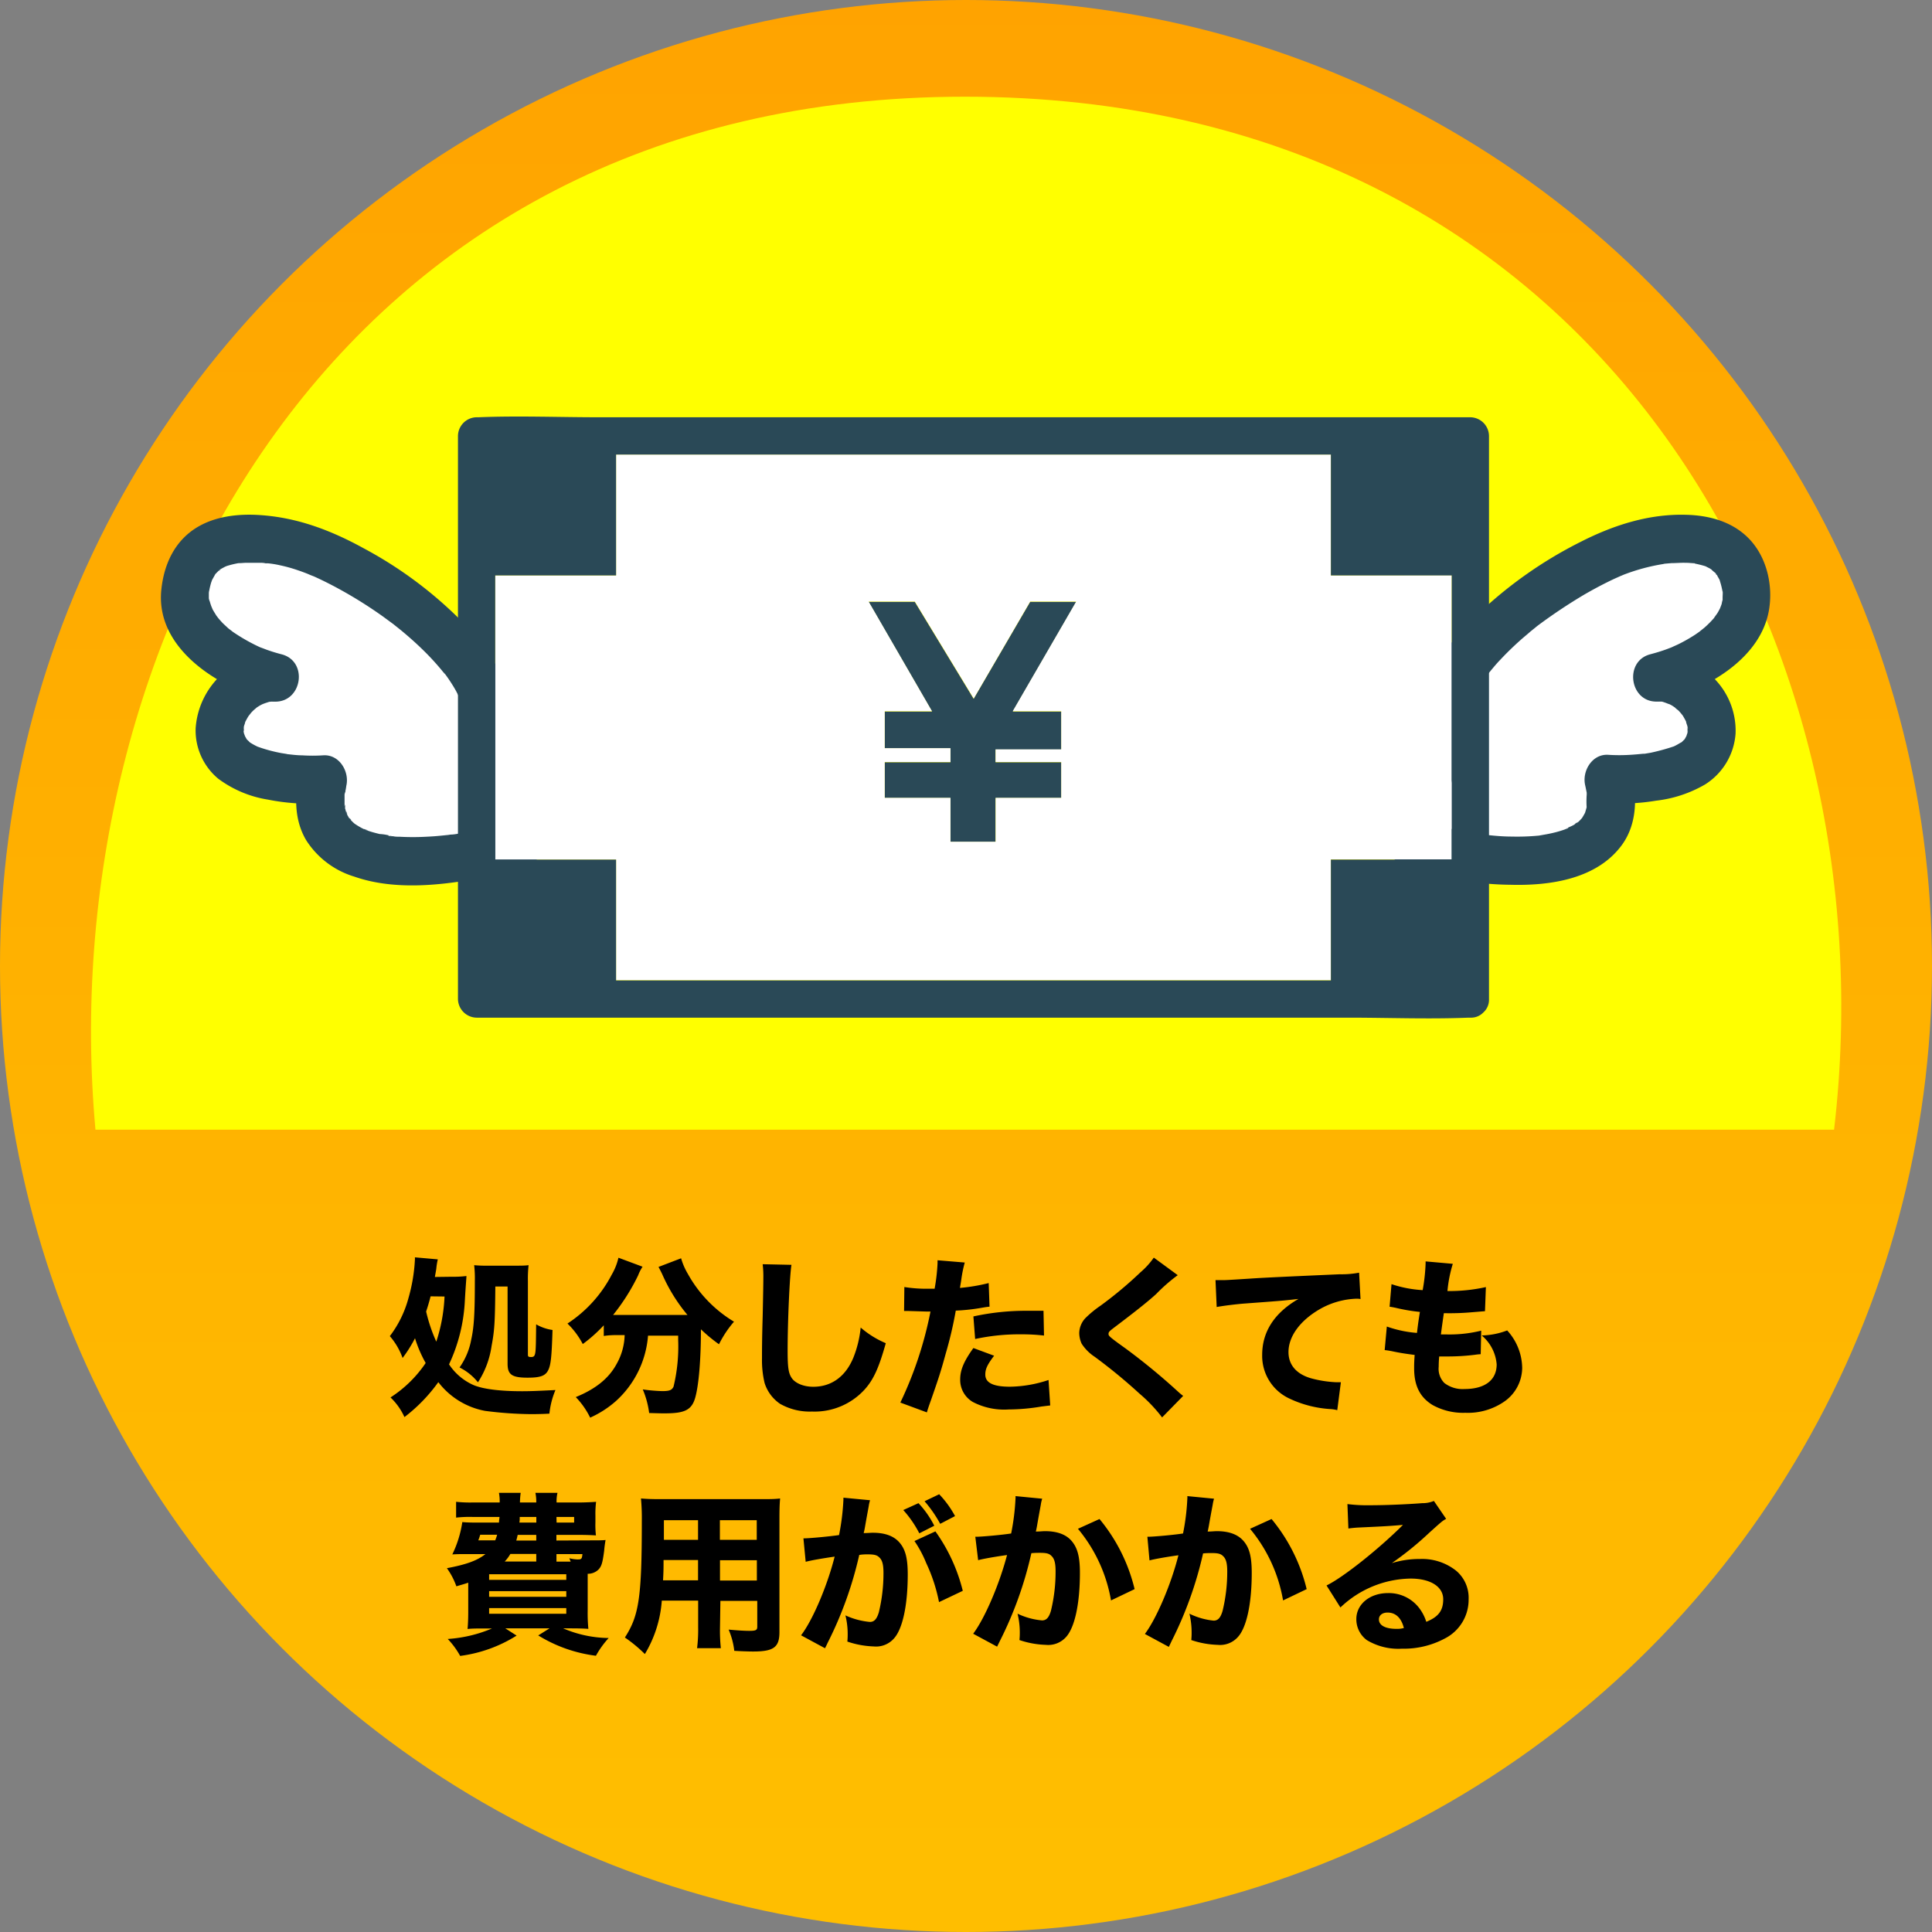 <svg xmlns="http://www.w3.org/2000/svg" viewBox="0 0 342.26 342.26"><rect x="0" y="0" width="342.26" height="342.26" fill="#808080" stroke="none"/><defs><linearGradient id="名称未設定グラデーション_115" x1="171.13" x2="171.13" y1="-1.72" y2="329.94" gradientUnits="userSpaceOnUse"><stop offset="0" stop-color="#ffa300"/><stop offset="1" stop-color="#ffbe00"/></linearGradient><style>.cls-3{fill:#fff}.cls-4{fill:#2a4957}</style></defs><g id="デザイン"><circle cx="171.13" cy="171.13" r="171.13" style="fill:url(#名称未設定グラデーション_115)"/><path d="M80.13 226.18a17.71 17.71 0 0 0 2.5-.13c0 .4-.1 1.22-.28 4.37a29.92 29.92 0 0 1-2.8 11.28 10.09 10.09 0 0 0 4.27 3.64c1.67.73 4.7 1.12 8.66 1.12 1.56 0 2.87-.06 5.92-.21a14.54 14.54 0 0 0-1.07 4.18c-.88.06-2.44.09-3.17.09a67.41 67.41 0 0 1-8.24-.58 13.54 13.54 0 0 1-8.27-5.09 28.88 28.88 0 0 1-6 6.19 11.16 11.16 0 0 0-2.47-3.48 21.61 21.61 0 0 0 6.23-6.1 22.37 22.37 0 0 1-1.89-4.39 23.62 23.62 0 0 1-2.2 3.5 12.12 12.12 0 0 0-2.26-3.87 19.35 19.35 0 0 0 3.29-6.7 30.26 30.26 0 0 0 1.15-6.78 2.75 2.75 0 0 0 0-.48l4.06.36a11.55 11.55 0 0 0-.27 1.68c-.09.55-.15.86-.25 1.44Zm-3.85 3.47a35.19 35.19 0 0 1-.79 2.69 28.56 28.56 0 0 0 1.8 5.34 29.48 29.48 0 0 0 1.46-8Zm11.47-1.74c-.06 6.47-.15 7.78-.67 10.56a15.89 15.89 0 0 1-2.41 6.41 9.78 9.78 0 0 0-3.26-2.63 12.36 12.36 0 0 0 2.07-4.94c.49-2.2.64-4.61.64-10.4a20.38 20.38 0 0 0-.12-2.78 23.28 23.28 0 0 0 2.44.09h4.49c1.31 0 2.07 0 2.71-.09a21.87 21.87 0 0 0-.12 2.81v13c0 .4.09.46.58.46s.67-.18.76-1 .09-2.6.12-4.79a8.07 8.07 0 0 0 2.9 1c-.15 4.88-.3 6.29-.82 7.23s-1.47 1.22-3.6 1.22c-2.78 0-3.54-.55-3.54-2.47v-13.68ZM109.28 236.52a13.77 13.77 0 0 0-2.32.15v-1.89a26.27 26.27 0 0 1-3.72 3.32 14.25 14.25 0 0 0-2.71-3.63 23 23 0 0 0 7.84-8.66 10.6 10.6 0 0 0 1.19-3l4.27 1.59a8.11 8.11 0 0 0-.79 1.55 36.36 36.36 0 0 1-4.43 7h13.18a30 30 0 0 1-4.48-7.23c-.16-.34-.46-.92-.65-1.28l4-1.53a11.55 11.55 0 0 0 1.19 2.75 22.73 22.73 0 0 0 8.18 8.48 19.08 19.08 0 0 0-2.66 4 28.34 28.34 0 0 1-3.2-2.65c0 5.37-.37 9.82-1 12.08s-1.92 2.81-5.43 2.81c-.52 0-.7 0-2.74-.06a15.85 15.85 0 0 0-1.13-4.18 30.3 30.3 0 0 0 3.45.3c1.31 0 1.7-.18 2-.79a30.3 30.3 0 0 0 .82-8.27v-.76h-5.34a17.42 17.42 0 0 1-5.73 11.62 18 18 0 0 1-4.52 2.9 14.15 14.15 0 0 0-2.55-3.64c3.51-1.43 5.86-3.32 7.23-5.86a10.93 10.93 0 0 0 1.43-5.12ZM140.21 224.07c-.31 1.8-.68 10-.68 15.22 0 3 .16 4 .74 4.85s2 1.53 3.81 1.53c3.23 0 5.74-1.83 7.11-5.19a19.43 19.43 0 0 0 1.28-5.3 16.65 16.65 0 0 0 4.45 2.77c-1.22 4.36-2.16 6.44-3.75 8.21a12 12 0 0 1-9.33 3.9 10.61 10.61 0 0 1-5.65-1.37 7 7 0 0 1-2.74-3.69 17.33 17.33 0 0 1-.46-4.36c0-1.38 0-3.36.12-7.39.09-4.21.12-6.07.12-7a17.81 17.81 0 0 0-.12-2.29ZM160.21 228a24.43 24.43 0 0 0 4.36.3h1a33.82 33.82 0 0 0 .52-4.52v-.52l4.82.4a22.47 22.47 0 0 0-.61 3c-.12.83-.15.89-.24 1.5a32.46 32.46 0 0 0 5.09-.86l.15 4.18c-.58.06-.58.06-1.68.25a34.9 34.9 0 0 1-4.3.45 69.87 69.87 0 0 1-1.77 7.57c-.91 3.33-1.25 4.33-2.65 8.36-.31.85-.55 1.56-.7 2.1l-4.7-1.74a67.37 67.37 0 0 0 5.34-16.13H164l-3.26-.1h-.58Zm15.9 12.17c-1.22 1.61-1.56 2.35-1.56 3.35 0 1.44 1.4 2.14 4.36 2.14a22.33 22.33 0 0 0 6.84-1.19l.3 4.51-1.55.19a35.37 35.37 0 0 1-5.83.52 12 12 0 0 1-6.32-1.32 4.52 4.52 0 0 1-2.25-4c0-1.65.64-3.21 2.34-5.56Zm8.84-3.57a33 33 0 0 0-3.93-.22 37.08 37.08 0 0 0-8.27.83l-.31-4a43.41 43.41 0 0 1 9.61-1h2.81ZM208.64 225.9a30.34 30.34 0 0 0-3.81 3.33c-1.56 1.43-3.94 3.29-7.36 5.88-.94.71-1.09.86-1.09 1.19s0 .43 3 2.57a113.25 113.25 0 0 1 9.3 7.65c.34.31.52.46.92.77l-3.73 3.81a26.61 26.61 0 0 0-4-4.21 95.35 95.35 0 0 0-7.94-6.53 7.86 7.86 0 0 1-2.31-2.32 4.64 4.64 0 0 1-.43-1.89 4 4 0 0 1 1.07-2.62 18.86 18.86 0 0 1 2.71-2.23 70.45 70.45 0 0 0 7.08-5.92 13.69 13.69 0 0 0 2.35-2.59ZM215.33 226.78h1.19c.58 0 .76 0 5.09-.28 2.11-.15 7.36-.39 15.75-.76a16.65 16.65 0 0 0 3.41-.28l.25 4.67a3.48 3.48 0 0 0-.74-.06 14 14 0 0 0-6.49 1.86c-3.45 2-5.53 4.79-5.53 7.6 0 2.26 1.41 3.9 4 4.64a20.28 20.28 0 0 0 4.51.7h.77l-.64 4.94a7.14 7.14 0 0 0-1.07-.18 19.71 19.71 0 0 1-7.38-1.86 8.32 8.32 0 0 1-4.85-7.77c0-4.09 2.19-7.45 6.43-9.89-3 .34-3.17.34-10 .85-1.68.16-3.33.37-4.49.58ZM245.68 235a20.67 20.67 0 0 0 5.34 1.13c.22-1.8.22-1.8.52-3.72a31.61 31.61 0 0 1-4.3-.73c-.46-.09-.61-.13-1.07-.19l.34-4a21 21 0 0 0 5.52 1.06 32.45 32.45 0 0 0 .52-4.72v-.37l4.82.43a23.39 23.39 0 0 0-.95 4.82 29.59 29.59 0 0 0 6.81-.7l-.16 4.27-2.22.18a44.06 44.06 0 0 1-4.61.18h-.46c-.21 1.47-.3 2.08-.52 3.76h1.07a23.3 23.3 0 0 0 6.07-.67l-.09 4.17a9 9 0 0 0-1 .1 38.83 38.83 0 0 1-4.7.3h-1.65c-.06.58-.09 1.25-.09 1.83a3.57 3.57 0 0 0 1 2.87 5.3 5.3 0 0 0 3.57 1.07c3.63 0 5.7-1.59 5.7-4.37a7.45 7.45 0 0 0-2.65-5.12 13.31 13.31 0 0 0 4.51-.89 10 10 0 0 1 2.66 6.68 7.35 7.35 0 0 1-3 5.8 11.33 11.33 0 0 1-7.08 2.11 11.18 11.18 0 0 1-5.8-1.38c-2.23-1.37-3.26-3.41-3.26-6.49 0-.77 0-1.07.09-2.38-1.47-.19-2.53-.34-4.12-.68-.34-.06-.64-.12-1.19-.18ZM104.81 272.88c1.16 0 1.74 0 2.47-.06a18.4 18.4 0 0 0-.25 1.89c-.27 2.08-.45 2.75-1 3.33a2.63 2.63 0 0 1-1.92.76v6.47a29.82 29.82 0 0 0 .12 3.29c-.7-.06-1.77-.09-3.18-.09h-1.28a20.91 20.91 0 0 0 8.06 1.71 16.4 16.4 0 0 0-2.26 3.14 25.43 25.43 0 0 1-10.22-3.6l2-1.25h-7.83l2 1.28a24.68 24.68 0 0 1-10 3.6 14.54 14.54 0 0 0-2.2-3 24.14 24.14 0 0 0 7.84-1.86H86c-1.43 0-2.44 0-3.17.09.06-.67.12-1.64.12-3.05v-5.15c-.7.24-1.07.33-2.1.64a12.89 12.89 0 0 0-1.68-3.21c3.41-.64 5.37-1.34 6.83-2.5h-3.43c-.8 0-1.5 0-2.44.06a19.74 19.74 0 0 0 1.77-5.73c.63.06 1.37.09 2.5.09h4c0-.43.06-.55.09-1H83.7a21.6 21.6 0 0 0-2.9.12v-2.8a23.71 23.71 0 0 0 2.9.12h4.82a8.07 8.07 0 0 0-.13-1.71h3.85a14 14 0 0 0-.13 1.71H95a7.88 7.88 0 0 0-.15-1.71h3.91a6.58 6.58 0 0 0-.16 1.71h4c.88 0 2.32-.06 3-.12a17.3 17.3 0 0 0-.12 2.47v1.16a16.41 16.41 0 0 0 .09 2.32c-.95-.06-1.89-.09-3-.09h-4v1Zm-19.74-1a9.8 9.8 0 0 1-.34 1h3a9.22 9.22 0 0 0 .34-1Zm1.58 8h13.67v-1H86.65Zm0 3h13.67v-1H86.65Zm0 3h13.67v-1H86.65ZM95 275.29h-4.59a7 7 0 0 1-1 1.34H95Zm-3.29-3.38c-.09.39-.12.55-.25 1H95v-1Zm.36-3.18c0 .49 0 .61-.06 1h3v-1Zm6.53 1h3.11v-1h-3.13Zm2.5 6.92c-.09-.21-.12-.3-.24-.6a7.25 7.25 0 0 0 1.43.21c.71 0 .8-.06.89-.95h-4.6v1.34ZM127.55 288.23a29.38 29.38 0 0 0 .15 3.75h-4.21a26.62 26.62 0 0 0 .19-3.72v-4.7h-6.44a21.26 21.26 0 0 1-3 9.46 25.09 25.09 0 0 0-3.54-2.93c2.5-3.88 3-7.08 3-20.63a37.13 37.13 0 0 0-.15-4c1.13.09 1.92.12 3.57.12h17.42c1.83 0 2.68 0 3.66-.12-.09 1-.12 1.86-.12 3.66v20c0 2.69-1 3.45-4.67 3.45-.86 0-2.38-.06-3.33-.12a13.31 13.31 0 0 0-1-3.76c1.41.13 2.72.22 3.63.22 1.19 0 1.44-.12 1.44-.73v-4.58h-6.53Zm-10-11.87c0 1.31 0 2-.09 3.6h6.2v-3.6Zm6.11-7.05h-6.05v3.48h6.05Zm10.4 3.48v-3.48h-6.53v3.48Zm-6.51 7.21h6.53v-3.6h-6.53ZM142.33 272.52h.18c.92 0 4.58-.34 6.13-.58a41.37 41.37 0 0 0 .77-6.17 3 3 0 0 0 0-.45l4.72.45a7.73 7.73 0 0 0-.21.89c0 .12-.27 1.43-.7 3.93a10 10 0 0 1-.22 1c.74 0 1.17-.06 1.62-.06 2.17 0 3.75.58 4.76 1.77s1.43 2.75 1.43 5.61c0 5.46-.91 9.7-2.47 11.38a4.22 4.22 0 0 1-3.57 1.38 16 16 0 0 1-4.66-.86 12.19 12.19 0 0 0 .06-1.37 13.7 13.7 0 0 0-.4-3.27 13.24 13.24 0 0 0 4.33 1.16c.77 0 1.22-.49 1.59-1.7a29.32 29.32 0 0 0 .82-7c0-1.47-.21-2.26-.76-2.75-.4-.39-.88-.52-2-.52-.52 0-.86 0-1.53.1a67 67 0 0 1-5.58 15.53c-.27.58-.3.64-.49 1l-4.24-2.29c2.08-2.71 4.67-8.84 5.95-13.94-2.17.31-4.24.67-5.13.92Zm20.38-6.23a17 17 0 0 1 2.8 4l-2.65 1.34a19.51 19.51 0 0 0-2.84-4.12Zm3 5a30.79 30.79 0 0 1 4.85 10.53l-4.21 2a29.32 29.32 0 0 0-2.26-6.9A20.08 20.08 0 0 0 162 273Zm.67-6.58a17.78 17.78 0 0 1 2.81 3.87l-2.63 1.37a22.31 22.31 0 0 0-2.77-4ZM172.78 272.24h.22c.92 0 4.58-.33 6.13-.58a41.14 41.14 0 0 0 .77-6.16 2.7 2.7 0 0 0 0-.46l4.73.46a6 6 0 0 0-.22.88c0 .1-.27 1.44-.7 3.94-.12.64-.12.64-.21 1 .73 0 1.16-.07 1.61-.07 2.17 0 3.76.58 4.76 1.77s1.44 2.75 1.44 5.62c0 5.46-.92 9.7-2.47 11.38a4.23 4.23 0 0 1-3.57 1.37 15.92 15.92 0 0 1-4.67-.85 12.63 12.63 0 0 0 .06-1.38 13.85 13.85 0 0 0-.4-3.29 12.67 12.67 0 0 0 4.34 1.19c.76 0 1.22-.49 1.58-1.71a29.26 29.26 0 0 0 .82-7c0-1.46-.21-2.25-.76-2.74-.39-.4-.88-.52-2-.52-.52 0-.86 0-1.53.06a66.69 66.69 0 0 1-5.58 15.56l-.49 1-4.24-2.29c2.08-2.75 4.67-8.85 6-13.94-2.17.3-4.24.67-5.12.91Zm22-3.14a30.62 30.62 0 0 1 6.22 12.42l-4.18 2a26.91 26.91 0 0 0-5.86-12.69ZM203.26 272.24h.19c.91 0 4.57-.33 6.13-.58a40.66 40.66 0 0 0 .76-6.16 2.7 2.7 0 0 0 0-.46l4.73.46a7.55 7.55 0 0 0-.21.88c0 .1-.28 1.44-.71 3.94-.12.64-.12.64-.21 1 .73 0 1.16-.07 1.62-.07 2.16 0 3.75.58 4.76 1.77s1.43 2.75 1.43 5.62c0 5.46-.91 9.7-2.47 11.38a4.22 4.22 0 0 1-3.57 1.37 16 16 0 0 1-4.67-.85 12.63 12.63 0 0 0 .06-1.38 14.31 14.31 0 0 0-.39-3.29 12.56 12.56 0 0 0 4.29 1.23c.76 0 1.22-.49 1.58-1.71a29.21 29.21 0 0 0 .83-7c0-1.46-.21-2.25-.76-2.74-.4-.4-.89-.52-2-.52-.52 0-.85 0-1.52.06a67.22 67.22 0 0 1-5.59 15.56c-.27.58-.3.64-.48 1l-4.24-2.29c2.07-2.75 4.66-8.85 5.94-13.94-2.16.3-4.24.67-5.12.91Zm22-3.14a30.73 30.73 0 0 1 6.22 12.42l-4.18 2a26.9 26.9 0 0 0-5.85-12.69ZM238.7 266.45a27.61 27.61 0 0 0 4 .21c2.63 0 6.41-.15 9.25-.37a5.23 5.23 0 0 0 2.07-.39l2.17 3.17c-.64.36-.67.36-3 2.47a58 58 0 0 1-6.62 5.37 16.69 16.69 0 0 1 5-.73 9.69 9.69 0 0 1 6.38 2.07 6.25 6.25 0 0 1 2.22 5.07 7.69 7.69 0 0 1-4.17 6.92 15.39 15.39 0 0 1-7.66 1.83 10.78 10.78 0 0 1-6.2-1.52 4.58 4.58 0 0 1-1.86-3.73c0-2.62 2.38-4.6 5.62-4.6a6.76 6.76 0 0 1 5.37 2.47 7.79 7.79 0 0 1 1.4 2.62c2.17-.88 3-2 3-4 0-2.23-2.26-3.66-5.77-3.66a18.35 18.35 0 0 0-12.44 5.12l-2.46-3.9c2.86-1.37 9.24-6.43 13.54-10.73-2.5.21-3 .24-7.5.45a21.11 21.11 0 0 0-2.17.19Zm7.11 19.22c-.92 0-1.53.48-1.53 1.21 0 1.07 1.16 1.68 3.14 1.68a4.5 4.5 0 0 0 1.28-.15c-.45-1.8-1.46-2.74-2.89-2.74Z"/><path d="M324.91 200.13h-308c-7.72-85 41.34-183 154-183s164.26 95.87 154 183Z" style="fill:#ff0"/><path d="M255.73 128.56c-1-13.66 24.94-30.47 36.15-32.49 7.93-1.43 16.61-1.06 17.57 8.6.77 7.76-8.29 13.43-15.92 15.37 6.86-.18 12.67 8 8.31 13.68-3 3.87-12.34 4.69-16.78 4.33 4.69 19.46-25.68 15-35.3 11Z" class="cls-3"/><path d="M260 128.56a15.51 15.51 0 0 1 0-1.67c0-1-.21 1 0 0 .06-.3.12-.61.19-.91.15-.58.33-1.14.53-1.7 0 0 .17-.46.18-.46s-.46 1-.14.33l.44-.92a28.59 28.59 0 0 1 2.28-3.65l.26-.34c.31-.47-.52.62-.15.18l.64-.78c.51-.61 1-1.2 1.57-1.78 1.13-1.21 2.31-2.35 3.54-3.45.59-.53 1.19-1 1.8-1.55l.87-.7c.16-.14.33-.27.5-.4.62-.51-.41.28 0 0a95.41 95.41 0 0 1 8.12-5.41q2-1.16 4-2.16c.62-.31 1.25-.61 1.88-.89l.85-.38c.66-.29-.23.11-.3.13a5.89 5.89 0 0 0 .58-.24 35 35 0 0 1 7-1.89c.6-.11-.82.07-.21 0l.61-.07 1.07-.09c.8 0 1.61-.08 2.41-.06q.59 0 1.17.06c.07 0 .57 0 .57.06s-.9-.16-.43-.06a20 20 0 0 1 2.26.54 2.35 2.35 0 0 0 .37.14c.53.13-.76-.4-.29-.12.25.16.54.27.8.43l.43.28c.63.38-.24-.13-.24-.21 0 .14.62.58.75.72 0 0 .33.4.35.4-.27 0-.49-.74-.19-.21.18.33.38.65.56 1 .33.62-.22-.78.07.24a13.44 13.44 0 0 1 .37 1.42q.08.35.12.69c-.05-.34 0-.55 0-.09s-.06 1 0 1.42.25-.72 0-.22a4.82 4.82 0 0 0-.18.75c-.11.42-.51 1.24-.09.42-.22.41-.41.83-.66 1.23s-1 1.32-.34.57a18.52 18.52 0 0 1-1.94 2c-.2.18-1.36 1.06-.6.52-.43.3-.85.61-1.29.89a29.17 29.17 0 0 1-2.61 1.48c-.48.24-1 .45-1.44.67s.16-.07.21-.09l-1 .38c-.95.35-1.92.64-2.91.9-4.64 1.22-3.69 8.42 1.14 8.38h.64c.49 0 .42 0-.19-.06a3 3 0 0 1 .92.2c.26.07 1.48.6.45.1.28.14.56.27.83.42a10.41 10.41 0 0 1 1 .69c-.85-.63-.1 0 .09.13s.56.6.84.9c-.7-.77-.09-.11.06.12s.4.7.59 1.06c.44.8-.18-.72 0 .09 0 .12.39 1.07.29 1.14-.07-.65-.09-.73-.05-.26V129.7c0 .48 0 .39.05-.25.08.07-.19.72-.22.87-.16.44-.13.38.09-.17-.09.2-.19.38-.29.56s-.23.38-.35.55c.35-.43.43-.53.24-.31a5.1 5.1 0 0 0-.62.61c-.56.53.81-.45-.1 0-.28.15-.56.33-.85.48l-.52.26.34-.14a37.48 37.48 0 0 1-4.3 1.19l-1.13.19c-.89.15.84-.07-.31 0-.73.07-1.46.14-2.19.18a30.9 30.9 0 0 1-3.85 0c-2.89-.21-4.71 2.89-4.12 5.4.1.44.18.87.27 1.31.19.91-.06-1.05 0-.14v.48a16.52 16.52 0 0 0 0 2.43c0-.06.22-1.14.05-.53 0 .15-.06.32-.1.48s-.16.55-.24.83c-.28 1 .48-.86 0 0-.17.32-.35.63-.54.94-.52.86.71-.75 0 0-.2.22-.4.44-.62.65-.4.37-1.09.54 0 0a6.39 6.39 0 0 0-.76.52c-.52.32-1.23.52-1.7.88.69-.54.84-.33.38-.16l-.47.17c-.39.14-.79.26-1.18.37-.62.17-1.25.31-1.88.43l-1.08.19c-.85.15 1.1-.11.24 0l-.68.07a40.59 40.59 0 0 1-4.68.16c-1.68 0-3.35-.16-5-.35-.22 0-1.42-.18-.61-.07s-.37-.06-.59-.09c-.83-.13-1.66-.28-2.48-.44a44.34 44.34 0 0 1-8.39-2.37l3 5.24 6-20.47a4.31 4.31 0 0 0-3-5.25 4.35 4.35 0 0 0-5.25 3l-6 20.48c-.71 2.41.87 4.38 3 5.24a54.74 54.74 0 0 0 19.11 3.62c7 .19 15.32-1 19.74-7.1 2.66-3.7 2.69-8.47 1.69-12.75l-4.11 5.4a38.05 38.05 0 0 0 8.46-.45 22.28 22.28 0 0 0 8.66-2.87 11.61 11.61 0 0 0 5.4-9 13.13 13.13 0 0 0-3.5-9.47 14 14 0 0 0-10.55-4.77l1.13 8.38c7.81-2 17.44-7.4 18.86-16.16.72-4.46-.49-9.52-3.79-12.75-2.9-2.84-6.9-3.9-10.86-4C292.17 91 285.89 93 280 96a75.27 75.27 0 0 0-18.16 12.77c-5.26 5-10.82 12.06-10.35 19.79a4.33 4.33 0 0 0 4.26 4.26c2.18-.1 4.39-1.88 4.25-4.26Z" class="cls-4"/><path d="M86.53 128.56c1-13.66-24.94-30.47-36.15-32.49-7.92-1.43-16.61-1.06-17.57 8.6C32 112.43 41.1 118.1 48.74 120c-6.87-.18-12.67 8-8.31 13.68 3 3.87 12.34 4.69 16.78 4.33-4.7 19.46 25.68 15 35.3 11Z" class="cls-3"/><path d="M90.8 128.56c.41-6.87-4-13.19-8.51-18a72.68 72.68 0 0 0-17.81-13.4c-5.85-3.22-11.84-5.5-18.54-5.92-3.72-.24-7.76.21-11 2.16-4 2.41-5.9 6.57-6.36 11.08-1.08 10.53 10.29 17.39 19 19.68l1.14-8.38A14.21 14.21 0 0 0 34.66 129a11.12 11.12 0 0 0 4 8.95 20 20 0 0 0 8.78 3.7 38 38 0 0 0 9.76.66l-4.11-5.4c-.94 4-1 8.29 1.14 11.92a15.38 15.38 0 0 0 8.52 6.46c6.82 2.39 14.76 1.64 21.72.38a45.4 45.4 0 0 0 9.16-2.53c2.11-.86 3.69-2.81 3-5.24l-6-20.48a4.27 4.27 0 1 0-8.23 2.27l6 20.47 3-5.24a42.79 42.79 0 0 1-7.3 2.15c-.73.16-1.46.3-2.19.43a8.35 8.35 0 0 1-2.3.36c.91.16.75-.09.2 0l-.48.06-1.18.12c-.88.09-1.76.15-2.64.19a43.92 43.92 0 0 1-4.73 0c-.38 0-.77 0-1.15-.09h-.45c-.73-.07-.25-.31.24 0a8.54 8.54 0 0 0-2.16-.39c-.67-.16-1.35-.34-2-.56a4.87 4.87 0 0 0-.94-.35c.78.09.85.38.48.19s-.47-.21-.7-.33c-.5-.27-1-.58-1.44-.89s.82.74.29.22l-.27-.23c-.27-.24-.51-.51-.76-.77a2.76 2.76 0 0 0-.23-.27c.86.69.45.6.15.14-.17-.26-.3-.53-.45-.79-.29-.53.1-.45.13.34a2.25 2.25 0 0 0-.19-.53c-.12-.37-.18-.76-.28-1.13s.22-.28.06.53a3.09 3.09 0 0 0-.07-.74v-1.81c0-.5.38-1 0 0a11.33 11.33 0 0 0 .31-1.56c.59-2.51-1.23-5.61-4.11-5.4a28.56 28.56 0 0 1-3.7 0c-.73 0-1.46-.08-2.18-.16l-.64-.07h.16l-1-.16a26.64 26.64 0 0 1-4.31-1.17c-.44-.17-.37-.14.19.09l-.52-.26c-.25-.13-.49-.26-.73-.41-1-.62.28.36-.21-.11a7.1 7.1 0 0 0-.62-.61c-.19-.22-.12-.12.24.31a3.94 3.94 0 0 1-.35-.55 5 5 0 0 1-.3-.56c.2.51.25.61.15.31s-.38-.92-.27-1c.07.64.09.73.05.25a3.2 3.2 0 0 1 0-.44v-.44c0-.47 0-.39-.05.26-.08-.06.22-.88.25-1 .23-1-.33.48.06-.23.17-.31.33-.63.52-.93s.86-1 .13-.25c.25-.26.48-.54.74-.79s1.08-.89.19-.24c.3-.22.59-.42.91-.61s.64-.34 1-.5c-1 .49 0 0 .3-.06a3.68 3.68 0 0 1 1.07-.24q-.91.12-.18.06h.64c4.78 0 5.82-7.15 1.13-8.38-.82-.21-1.62-.45-2.42-.73-.44-.15-.86-.33-1.3-.48s.16.07.21.09q-.4-.16-.81-.36a32.88 32.88 0 0 1-4.69-2.75c.76.52-.27-.22-.48-.4l-.86-.8c-.31-.31-.6-.64-.9-1-.11-.12-.2-.25-.31-.37.68.78 0 0-.09-.17s-.39-.62-.56-.94-.36-1-.15-.24c-.11-.39-.27-.77-.37-1.17a2.54 2.54 0 0 1-.18-.6c-.06.09 0 .89 0 .21v-1.26c0-.18.09-.79 0 .09l.12-.69c.08-.38.17-.75.28-1.12.06-.2.16-.4.2-.6.1-.5-.46.85 0 .06l.48-.86c.48-.86-.53.48.15-.21l.64-.65c.38-.38.15.17-.26.18.14 0 .42-.28.54-.36s.53-.29.79-.43c.63-.36-.21.13-.3.11a2.9 2.9 0 0 0 .5-.19 16.81 16.81 0 0 1 2.12-.52c.75-.15-.87.06.14 0 .38 0 .77-.05 1.16-.06h2.4c.36 0 .71 0 1.07.09h.4a16.68 16.68 0 0 1 2.21.36 26.25 26.25 0 0 1 3.15.88c.57.19 1.13.4 1.69.62.32.13 1.26.63.17.06.31.16.65.28 1 .42 1.33.6 2.63 1.25 3.92 1.94a77.34 77.34 0 0 1 8.28 5.15l1.81 1.33c.62.46 0 0-.1-.08l.5.4 1 .8c1.29 1.07 2.55 2.18 3.75 3.35a45.58 45.58 0 0 1 3.47 3.75l.36.45c.61.75-.37-.53 0-.07s.5.67.74 1c.43.63.85 1.28 1.23 1.94s.71 1.37 1 2.06c.21.43-.22-.48-.19-.44a3.11 3.11 0 0 1 .27.68c.1.3.2.61.29.92s.18.67.26 1l.06.34c.21.91-.16-.18 0-.24 0 0 .06 1.82 0 2a4.28 4.28 0 0 0 4.26 4.26 4.37 4.37 0 0 0 4.24-4.11ZM176.37 135.04h11.66v6.34h-11.66v7.78h-7.99v-7.78h-11.66v-6.34h11.66v-2.45h-11.66v-6.55h8.39l-11.25-19.43h8.19l10.43 17.18 10.02-17.18h8.18l-11.25 19.43h8.6v6.75h-11.66v2.25z" class="cls-4"/><path d="M176.37 135v-2.25H188V126h-8.6l11.25-19.43h-8.15l-10 17.18-10.43-17.18h-8.19L165.11 126h-8.38v6.54h11.65V135h-11.65v6.34h11.65v7.78h8v-7.78H188V135Zm80.81-33.1v50.34h-21.41v21.41H109.14v-21.37H87.73v-50.34h21.41V80.53h126.63v21.41Z" class="cls-3"/><path d="M263.78 77.23V177a3 3 0 0 1-1 2.36 3 3 0 0 1-2.29.92h-.3c-7.1.29-14.27 0-21.36 0H84.43a3.35 3.35 0 0 1-3.3-3.3V77.23a3.35 3.35 0 0 1 3.3-3.31h.3c7.09-.29 14.26 0 21.36 0h154.39a3.35 3.35 0 0 1 3.3 3.31Zm-6.6 75.05v-50.34h-21.41V80.53H109.14v21.41H87.73v50.34h21.41v21.41h126.63v-21.41Z" class="cls-4"/></g></svg>